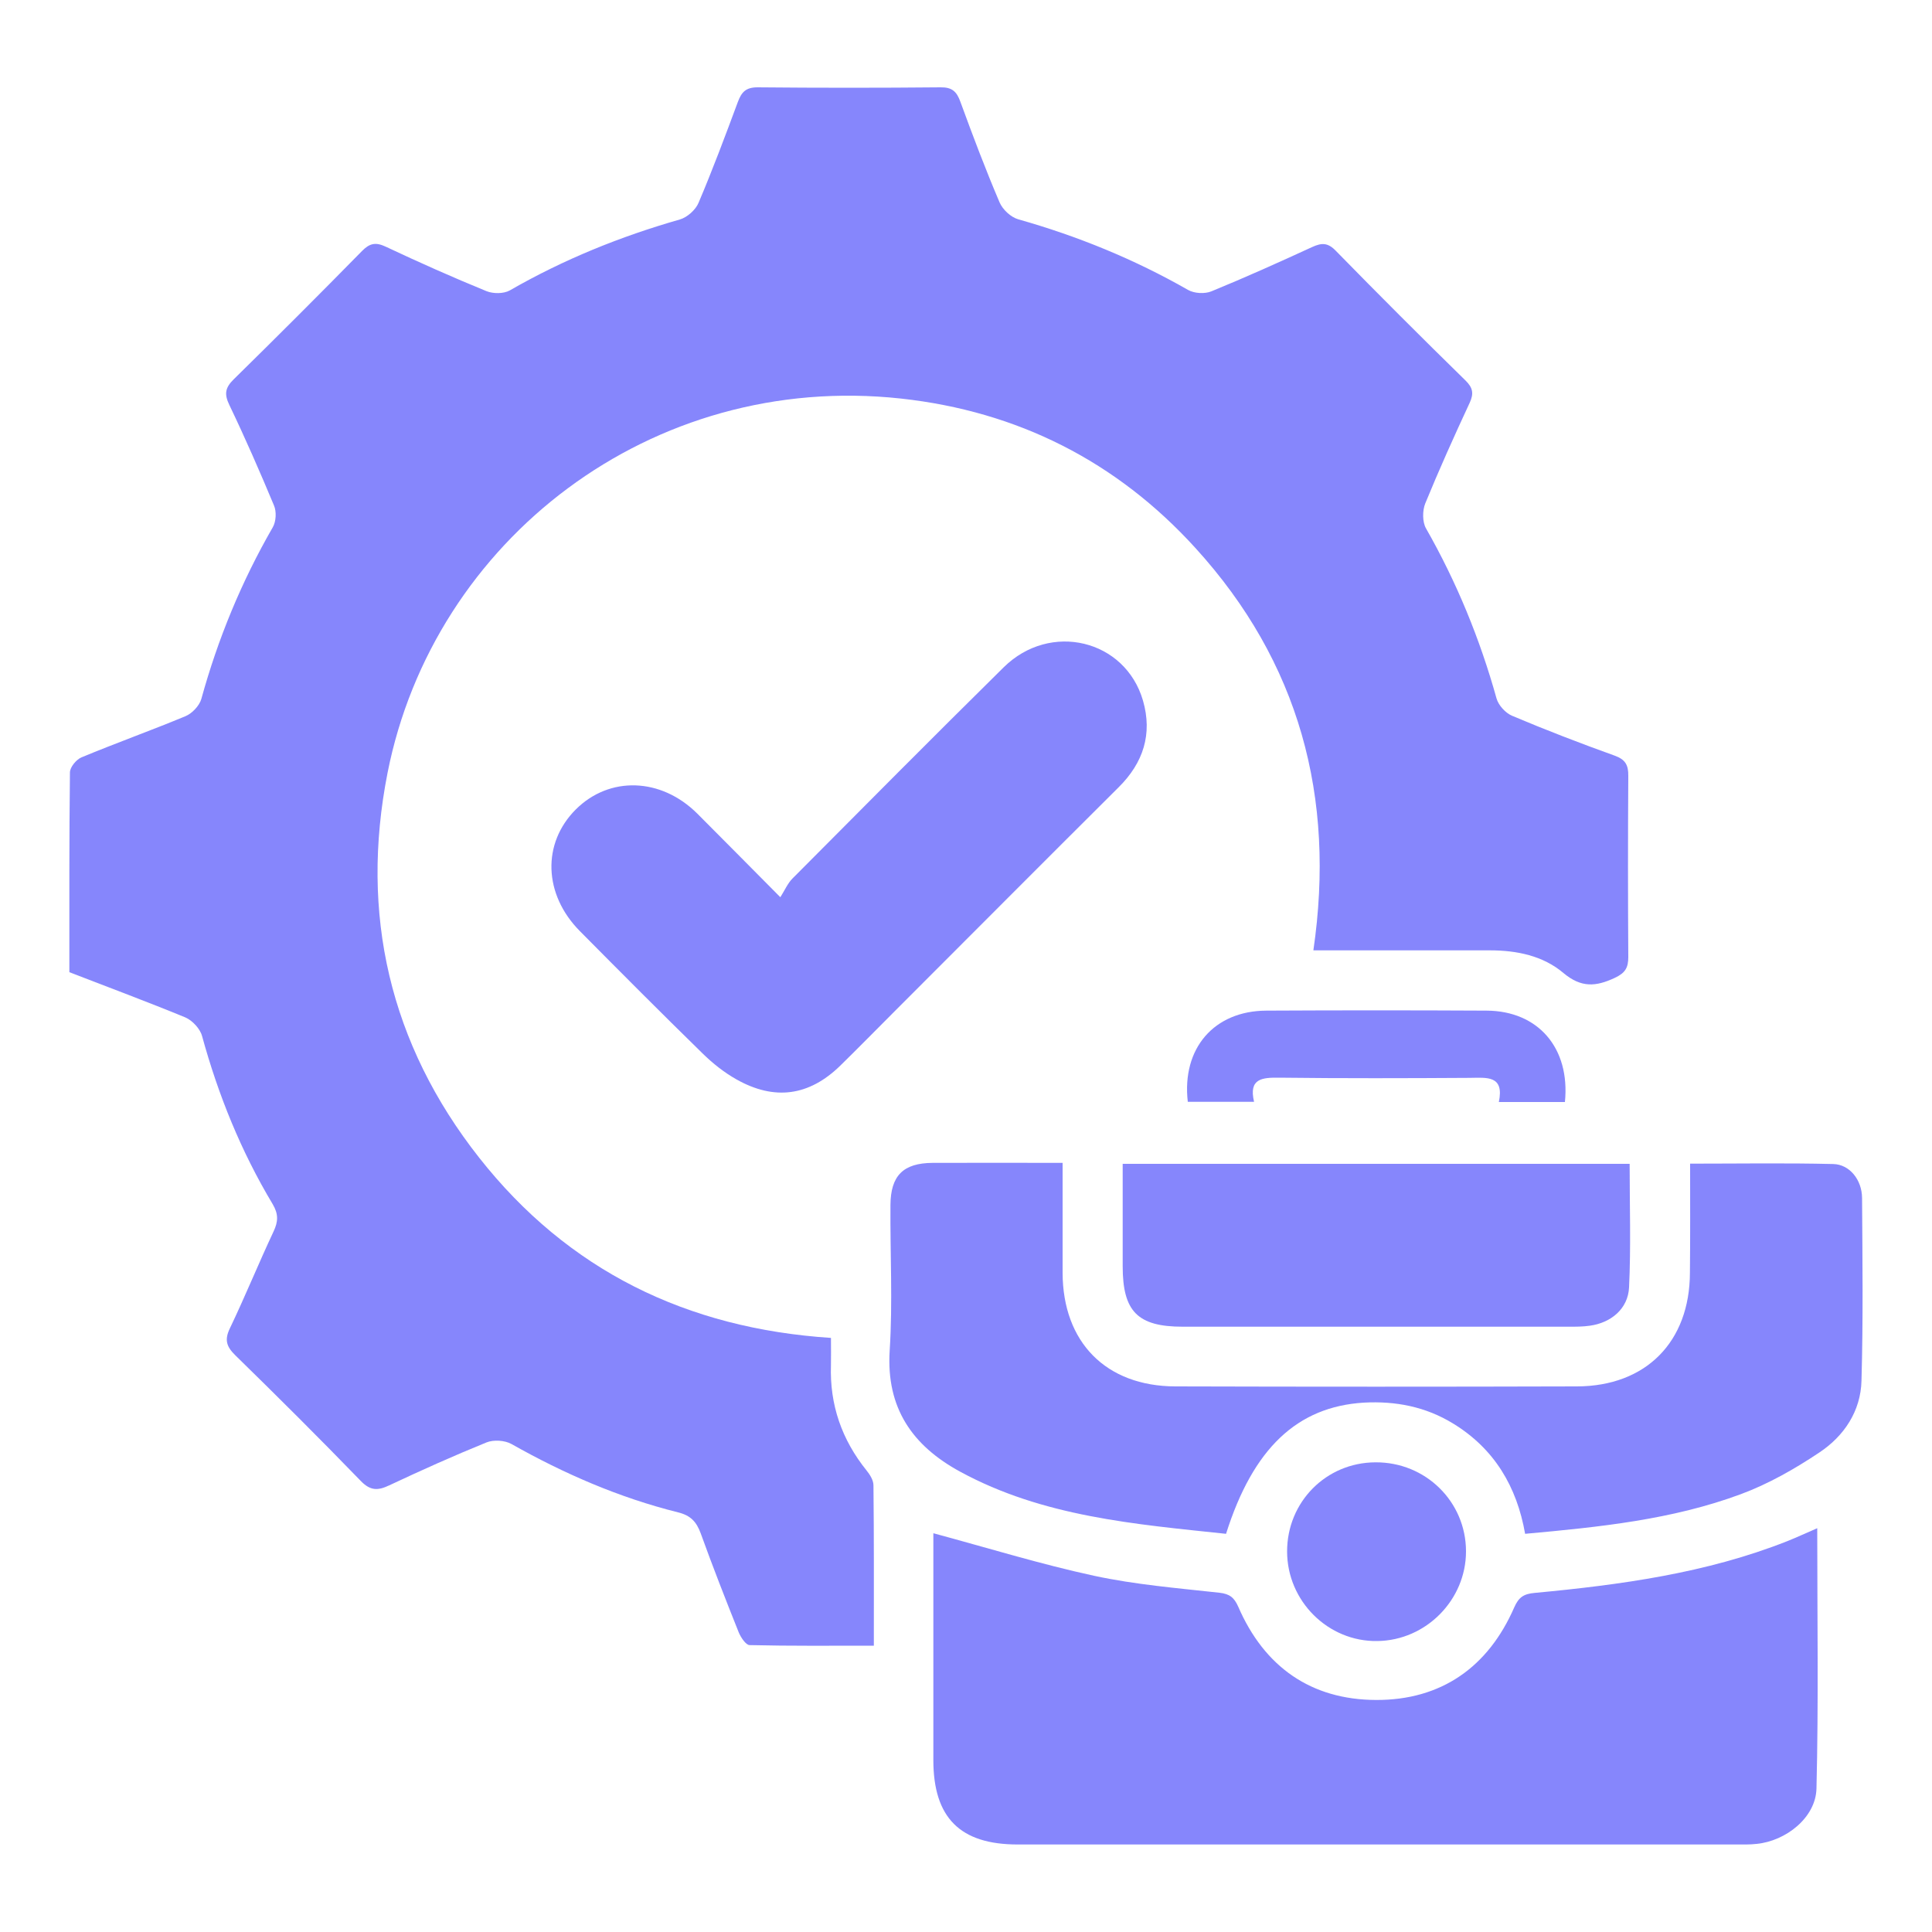 <svg xmlns="http://www.w3.org/2000/svg" xmlns:xlink="http://www.w3.org/1999/xlink" id="Layer_1" x="0px" y="0px" viewBox="0 0 100 100" style="enable-background:new 0 0 100 100;" xml:space="preserve"><style type="text/css">	.st0{fill:#8686FC;}</style><g>	<path class="st0" d="M3.59,50.32c0-3.51-0.01-6.93,0.03-10.34c0-0.27,0.33-0.67,0.6-0.78c1.78-0.74,3.6-1.39,5.38-2.13  c0.34-0.14,0.72-0.54,0.82-0.89c0.86-3.12,2.08-6.08,3.7-8.89c0.17-0.3,0.2-0.81,0.06-1.13c-0.73-1.75-1.49-3.49-2.31-5.2  c-0.27-0.56-0.22-0.89,0.23-1.33c2.23-2.19,4.44-4.4,6.63-6.63c0.4-0.41,0.71-0.48,1.24-0.23c1.72,0.81,3.45,1.58,5.21,2.3  c0.35,0.14,0.89,0.14,1.21-0.04c2.78-1.6,5.72-2.79,8.8-3.67c0.38-0.11,0.82-0.5,0.97-0.87c0.73-1.72,1.38-3.46,2.03-5.21  c0.19-0.51,0.41-0.76,1.02-0.76c3.16,0.03,6.32,0.03,9.47,0c0.6-0.01,0.84,0.22,1.03,0.75c0.64,1.75,1.3,3.5,2.03,5.21  c0.16,0.37,0.58,0.76,0.96,0.87c3.08,0.87,6.02,2.07,8.8,3.66c0.32,0.18,0.86,0.21,1.2,0.07c1.76-0.72,3.49-1.5,5.21-2.29  c0.5-0.23,0.82-0.24,1.24,0.2c2.21,2.26,4.44,4.49,6.7,6.7c0.39,0.38,0.44,0.68,0.22,1.16c-0.8,1.72-1.58,3.45-2.3,5.21  c-0.15,0.37-0.15,0.96,0.04,1.29c1.59,2.79,2.79,5.72,3.65,8.8c0.1,0.36,0.47,0.76,0.81,0.9c1.75,0.74,3.52,1.42,5.3,2.06  c0.56,0.2,0.72,0.49,0.71,1.06c-0.02,3.12-0.02,6.25,0,9.37c0,0.55-0.16,0.82-0.69,1.07c-0.98,0.46-1.74,0.53-2.67-0.25  c-1.05-0.89-2.41-1.17-3.8-1.17c-2.67,0-5.35,0-8.02,0c-0.35,0-0.7,0-1.12,0c1.16-7.94-0.74-14.93-6.1-20.82  c-4.08-4.49-9.21-7.08-15.24-7.74c-12.93-1.41-24.2,7.33-26.58,19.37c-1.44,7.31,0.11,14.04,4.74,19.92  c4.6,5.84,10.74,8.84,18.21,9.33c0,0.52,0.01,0.97,0,1.41c-0.07,2.05,0.56,3.86,1.85,5.46c0.17,0.21,0.35,0.5,0.35,0.76  c0.03,2.73,0.02,5.46,0.02,8.3c-2.2,0-4.32,0.02-6.43-0.03c-0.19,0-0.45-0.39-0.56-0.65c-0.68-1.7-1.35-3.41-1.97-5.13  c-0.22-0.6-0.52-0.93-1.17-1.09c-3.05-0.76-5.9-2-8.63-3.54c-0.34-0.19-0.92-0.23-1.29-0.08c-1.7,0.69-3.37,1.44-5.03,2.22  c-0.59,0.28-0.98,0.29-1.48-0.23c-2.13-2.2-4.3-4.36-6.49-6.5c-0.46-0.45-0.57-0.8-0.28-1.4c0.79-1.65,1.48-3.35,2.26-5.01  c0.24-0.51,0.26-0.9-0.05-1.42c-1.63-2.72-2.81-5.63-3.65-8.69c-0.1-0.38-0.5-0.81-0.87-0.97C7.62,51.85,5.63,51.11,3.59,50.32z"></path>	<path class="st0" d="M48.31,79.36c2.82,0.76,5.54,1.6,8.31,2.2c2.13,0.46,4.32,0.64,6.5,0.88c0.53,0.06,0.76,0.25,0.97,0.72  c1.35,3.12,3.77,4.82,7.14,4.83c3.37,0.01,5.8-1.7,7.15-4.8c0.23-0.52,0.49-0.69,1.04-0.74c4.46-0.42,8.89-1.02,13.09-2.68  c0.5-0.2,0.99-0.43,1.55-0.67c0,4.55,0.07,9.02-0.04,13.48c-0.04,1.5-1.58,2.71-3.1,2.86c-0.35,0.04-0.71,0.03-1.06,0.03  c-12.4,0-24.79,0-37.19,0c-2.98,0-4.36-1.39-4.36-4.37C48.31,87.14,48.31,83.18,48.31,79.36z"></path>	<path class="st0" d="M87.48,60.23c2.54,0,4.97-0.04,7.41,0.02c0.85,0.02,1.48,0.82,1.49,1.75c0.02,3.16,0.06,6.31-0.03,9.47  c-0.04,1.57-0.9,2.86-2.18,3.71c-1.27,0.85-2.64,1.63-4.07,2.16c-3.56,1.32-7.31,1.7-11.16,2.05c-0.43-2.45-1.6-4.41-3.73-5.71  c-1.42-0.87-2.97-1.17-4.62-1.08c-3.44,0.21-5.73,2.36-7.13,6.79c-4.71-0.5-9.47-0.88-13.77-3.22c-2.46-1.34-3.83-3.29-3.64-6.27  c0.16-2.5,0.02-5.02,0.04-7.53c0.01-1.52,0.66-2.17,2.18-2.18c2.21-0.01,4.42,0,6.73,0c0,1.97,0,3.83,0,5.69  c0.01,3.59,2.24,5.87,5.84,5.88c6.93,0.02,13.85,0.02,20.78,0c3.58-0.01,5.84-2.31,5.85-5.88C87.49,64.02,87.48,62.16,87.48,60.23z  "></path>	<path class="st0" d="M40.39,46.44c0.24-0.38,0.38-0.72,0.63-0.97c3.63-3.65,7.26-7.31,10.93-10.93c2.41-2.38,6.29-1.44,7.21,1.72  c0.5,1.73,0.02,3.22-1.26,4.49c-3.88,3.86-7.74,7.74-11.61,11.61c-0.93,0.93-1.86,1.88-2.8,2.8c-1.61,1.57-3.4,1.82-5.37,0.71  c-0.64-0.36-1.23-0.83-1.75-1.34c-2.14-2.09-4.25-4.21-6.36-6.34c-1.88-1.9-1.96-4.54-0.21-6.29c1.74-1.74,4.41-1.66,6.29,0.21  C37.45,43.47,38.8,44.84,40.39,46.44z"></path>	<path class="st0" d="M58.11,60.24c8.81,0,17.49,0,26.24,0c0,2.17,0.07,4.28-0.03,6.39c-0.05,1.11-0.93,1.84-2.04,1.99  c-0.35,0.05-0.71,0.05-1.06,0.05c-6.67,0-13.33,0-20,0c-2.34,0-3.11-0.79-3.11-3.13C58.11,63.81,58.11,62.07,58.11,60.24z"></path>	<path class="st0" d="M81,57.04c-1.13,0-2.21,0-3.42,0c0.29-1.39-0.62-1.26-1.51-1.25c-3.28,0.02-6.56,0.03-9.84-0.01  c-0.89-0.01-1.61,0.03-1.32,1.25c-1.22,0-2.33,0-3.43,0c-0.32-2.77,1.36-4.71,4.07-4.72c3.8-0.02,7.59-0.02,11.39,0  C79.61,52.32,81.28,54.24,81,57.04z"></path>	<path class="st0" d="M66.62,80.3c0-2.56,2.02-4.6,4.57-4.61c2.6-0.02,4.69,2.04,4.69,4.61c0,2.51-2.07,4.61-4.59,4.64  C68.74,84.98,66.62,82.87,66.62,80.3z"></path></g></svg>